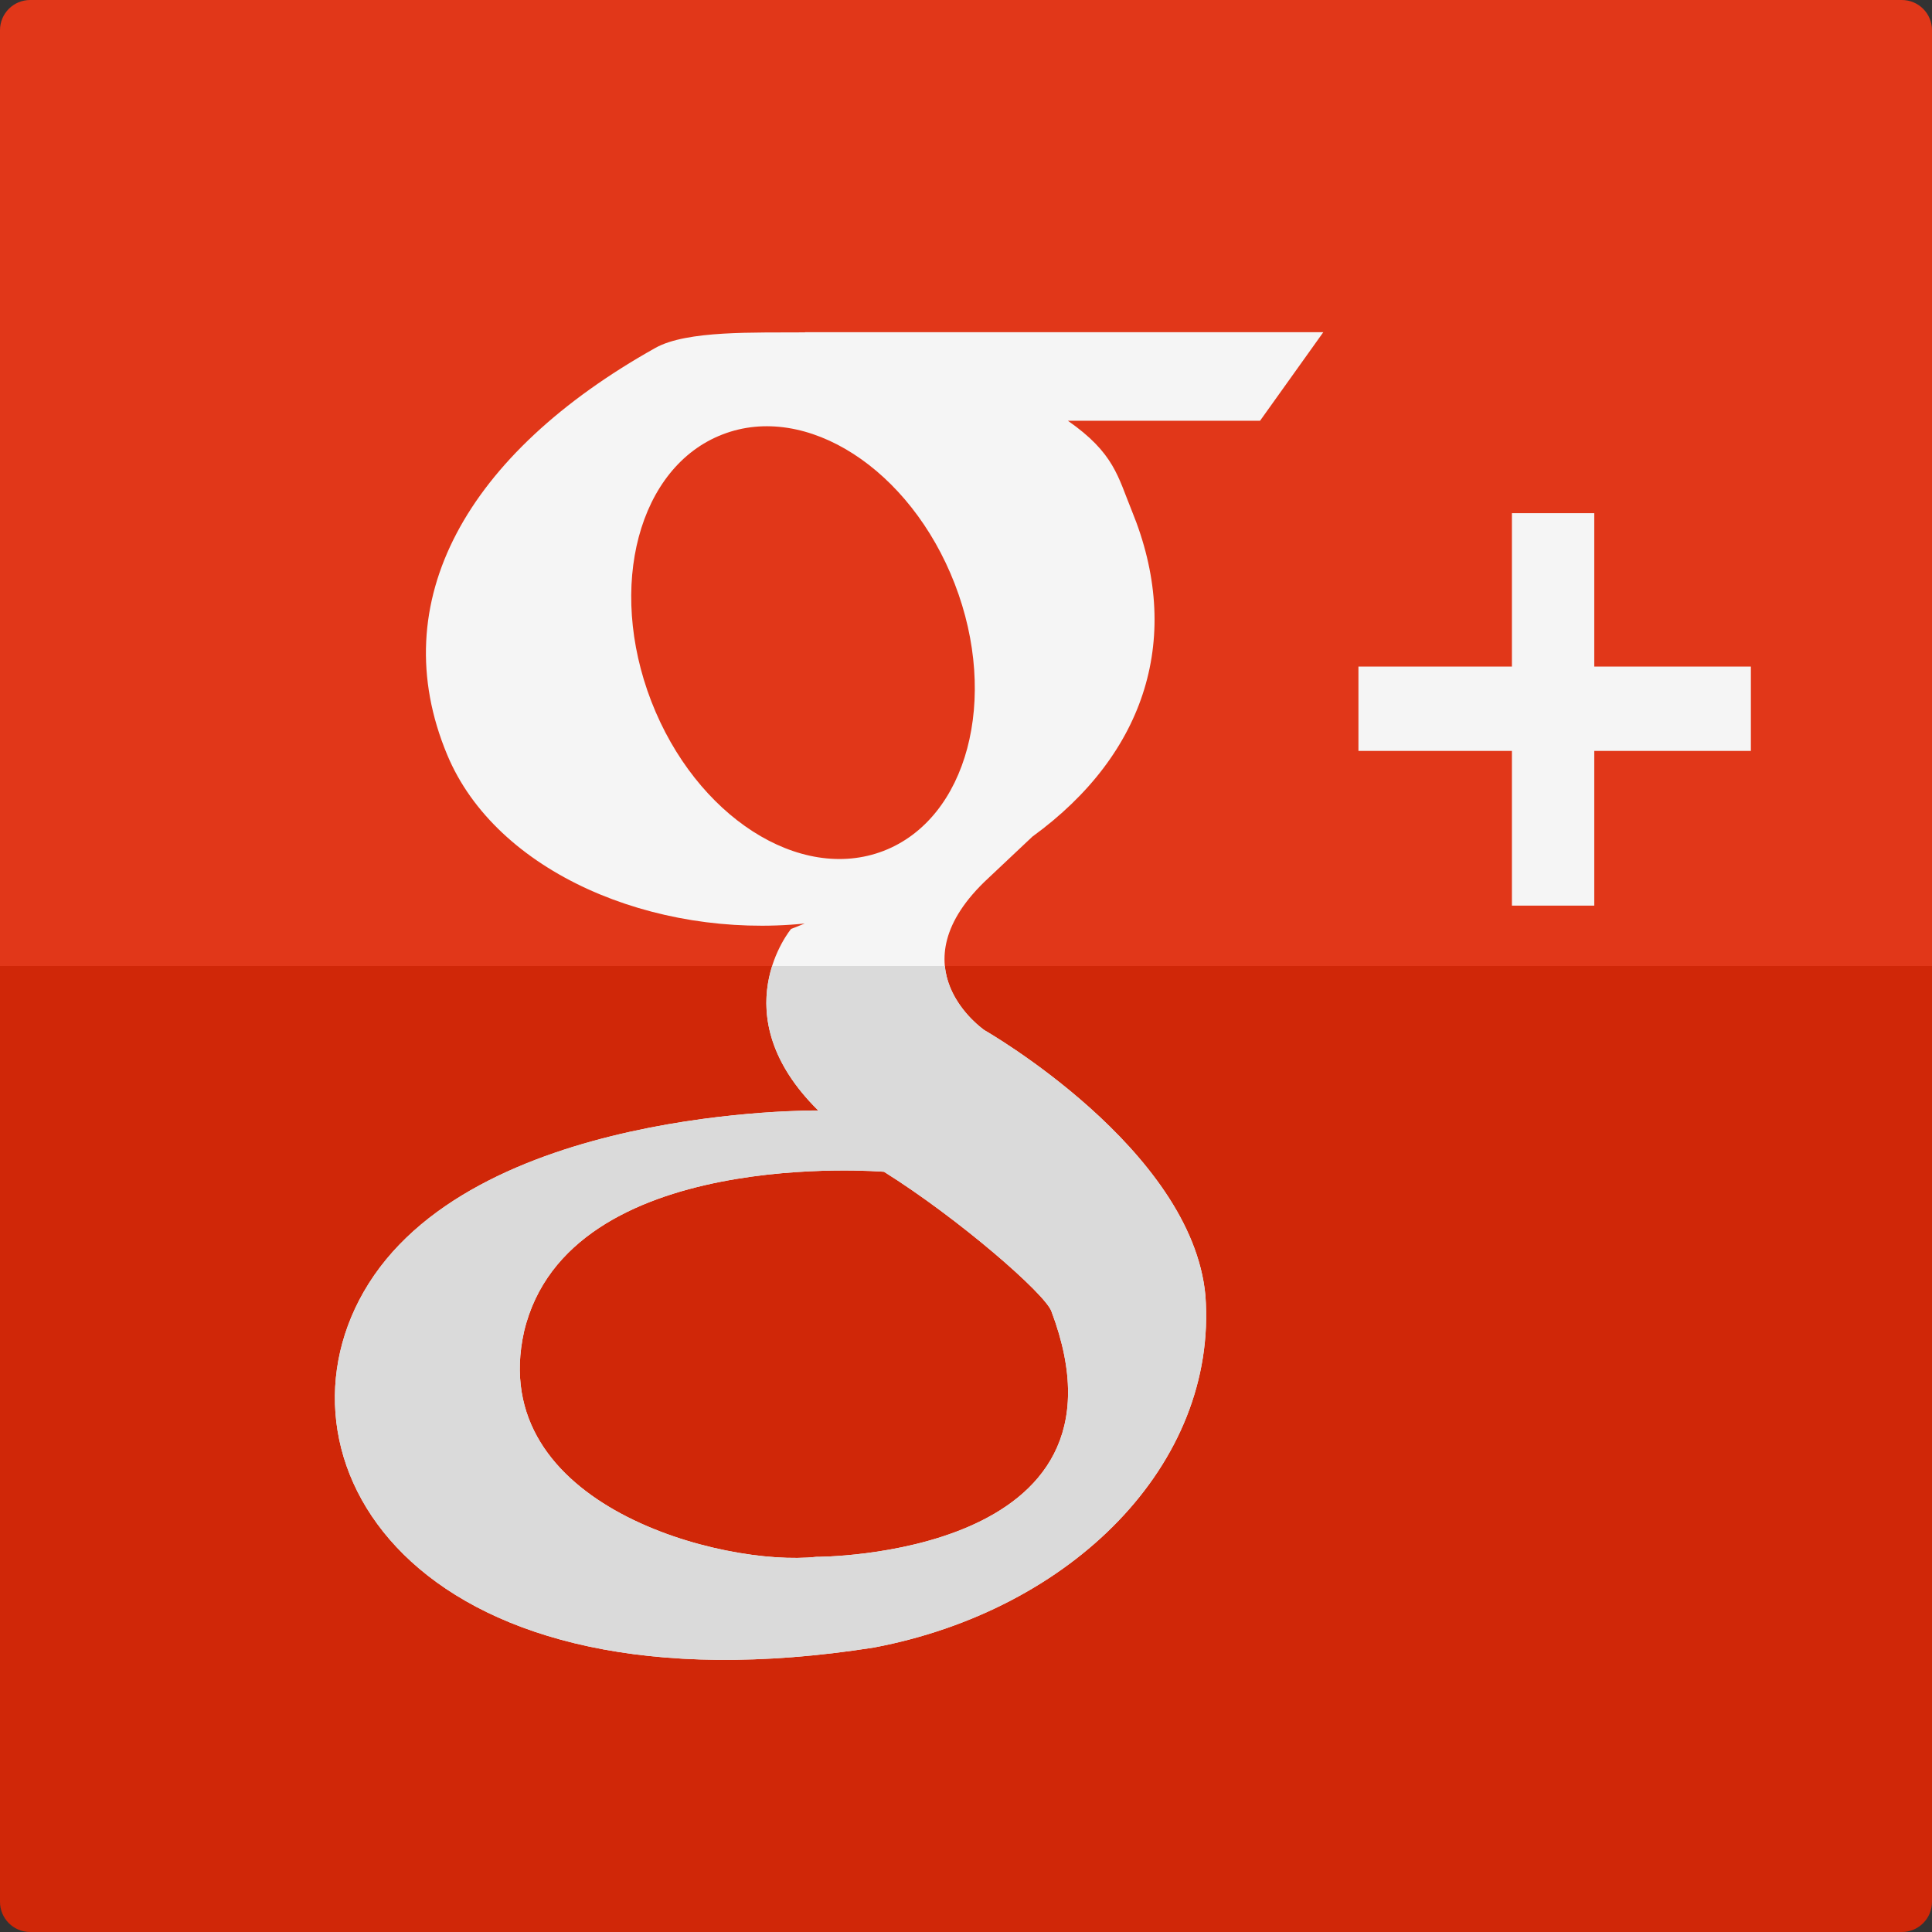<?xml version="1.0" ?><!DOCTYPE svg  PUBLIC '-//W3C//DTD SVG 1.0//EN'  'http://www.w3.org/TR/2001/REC-SVG-20010904/DTD/svg10.dtd'><svg enable-background="new 0 0 64 64" height="64px" id="Layer_1" version="1.0" viewBox="0 0 64 64" width="64px" xml:space="preserve" xmlns="http://www.w3.org/2000/svg" xmlns:xlink="http://www.w3.org/1999/xlink"><rect x="0" y="0" width="64" height="64" fill="#333333" stroke="none"/><g><g><path d="M64,1c0-0.553-0.447-1-1-1H1C0.447,0,0,0.447,0,1v31h64V1z" fill="#E13719"/><path d="M64,63V32H0v31c0,0.553,0.447,1,1,1h62C63.553,64,64,63.553,64,63z" fill="#D02708"/></g></g><g><path d="M32.614,34.128c0,0-3.073-2.086,0.138-5.05l1.449-1.365c3.801-2.764,4.982-6.672,3.293-10.79   c-0.462-1.13-0.581-1.913-2.119-2.985h6.366l2.095-2.933H26.668v0.005c-1.653,0.014-3.909-0.072-4.956,0.514   c-6.253,3.501-9.016,8.4-6.899,13.477c1.626,3.909,6.853,6.1,11.845,5.592l-0.453,0.18c0,0-2.345,2.811,0.901,6.014   c0,0-11.544-0.137-15.06,6.013C8.75,48.562,13.92,56.936,28.948,54.577c6.549-1.238,11.399-6.071,10.983-11.66   C39.485,38.053,32.614,34.128,32.614,34.128z M21.576,23.234c-1.474-3.813-0.421-7.771,2.358-8.842   c2.775-1.077,6.219,1.141,7.693,4.949c1.472,3.808,0.418,7.772-2.355,8.845C26.496,29.258,23.053,27.043,21.576,23.234z    M27.036,51.573c-3.041,0.334-10.968-1.667-9.676-7.463c1.464-6.172,11.925-5.293,11.925-5.293c2.459,1.54,5.339,4.041,5.545,4.623   C37.916,51.613,27.036,51.573,27.036,51.573z" fill="#F5F5F5"/><polygon fill="#F5F5F5" points="52.812,22.081 52.812,17 50.084,17 50.084,22.081 45,22.081 45,24.875 50.084,24.875 50.084,30    52.812,30 52.812,24.875 58,24.875 58,22.081  "/></g><g><path d="M32.614,34.128c0,0-1.186-0.807-1.313-2.128H25.58c-0.355,1.119-0.405,2.88,1.525,4.785   c0,0-11.544-0.137-15.06,6.013C8.75,48.562,13.92,56.936,28.948,54.577c6.549-1.238,11.399-6.071,10.983-11.66   C39.485,38.053,32.614,34.128,32.614,34.128z M27.036,51.573c-3.041,0.334-10.968-1.667-9.676-7.463   c1.464-6.172,11.925-5.293,11.925-5.293c2.459,1.54,5.339,4.041,5.545,4.623C37.916,51.613,27.036,51.573,27.036,51.573z" fill="#DADADA"/></g></svg>